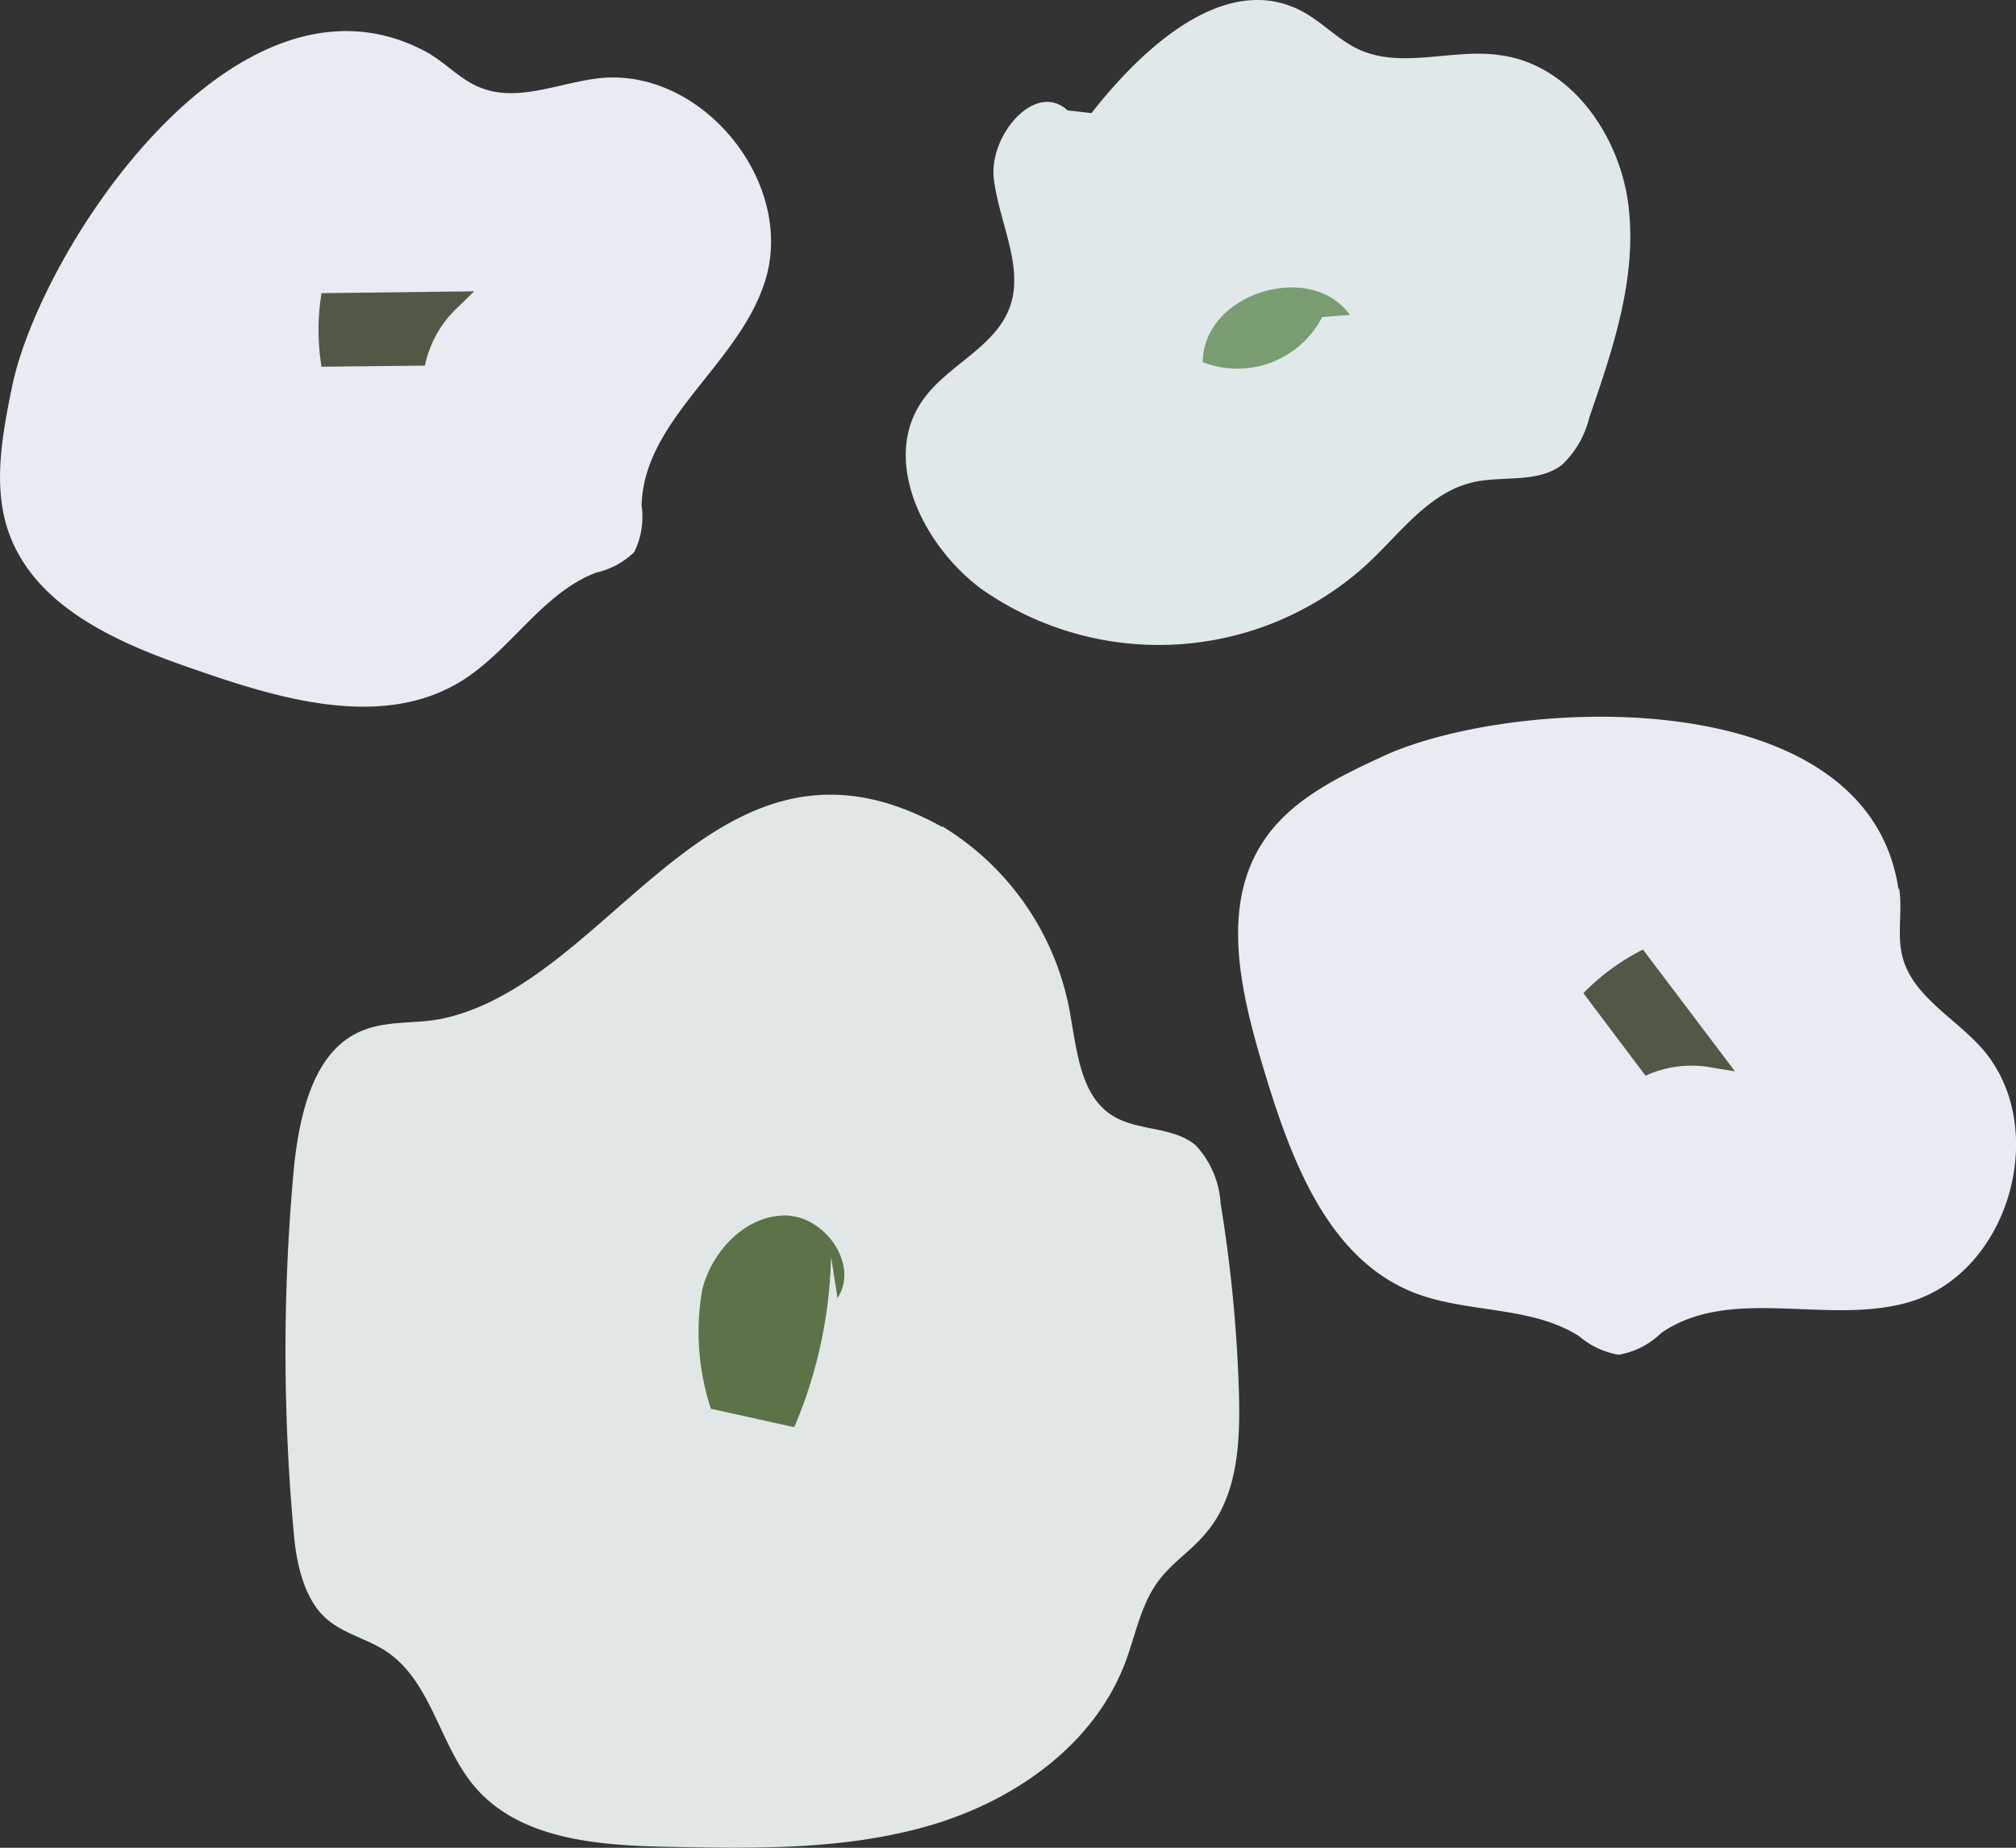 <svg xmlns="http://www.w3.org/2000/svg" viewBox="0 0 109.6 100.47"><rect x="0" y="0" width="109.6" height="100.47" fill="#333333" stroke="none"/><defs><style>.cls-5{fill:#e8ebf2}.cls-6{fill:#515946}</style></defs><g id="Слой_2" data-name="Слой 2"><g id="Слой_1-2" data-name="Слой 1"><path d="M51.21 44.92a14.92 14.92 0 0 1 7 10.39c.36 2 .58 4.29 2.27 5.35 1.37.86 3.3.57 4.53 1.62a5.09 5.09 0 0 1 1.35 3.17 77.6 77.6 0 0 1 1 10.44c.06 2.58-.08 5.38-1.73 7.38-.79 1-1.87 1.65-2.62 2.65-1 1.31-1.27 3-1.86 4.54-1.71 4.44-6 7.45-10.58 8.79s-9.39 1.26-14.13 1.17c-3.83-.07-8.16-.36-10.64-3.28-1.9-2.24-2.33-5.68-4.77-7.33-1.11-.75-2.54-1-3.5-2s-1.38-2.65-1.53-4.14a108.51 108.51 0 0 1 0-20.39c.33-2.88 1.11-6.28 3.8-7.28 1.33-.52 2.83-.32 4.23-.61 9.41-2 14.89-17.27 27.18-10.43" fill="#e1e7e6"/><path d="M45.53 70.58c1.2-1.82-.7-4.5-2.87-4.49s-4 2-4.49 4.07a13.35 13.35 0 0 0 .48 6.44l4.53 1a25 25 0 0 0 2-9.27" fill="#5c7348"/><path d="M59.34 6.15c2.84-3.64 7.31-7.69 11.4-5.56 1.12.58 2 1.58 3.14 2.1 2.35 1.08 5.12-.07 7.67.31 3.88.51 6.58 4.44 7 8.33S87.68 19 86.4 22.71a5.2 5.2 0 0 1-1.49 2.57c-1.31 1-3.17.58-4.78.93-2.45.54-4 2.8-5.87 4.52A16.79 16.79 0 0 1 53.32 32c-3.16-2.37-5.42-7-3.17-10.22 1.33-1.92 3.93-2.87 4.74-5.06s-.58-4.62-.86-7 2.28-5.33 4-3.72" fill="#e0e8ea"/><path d="M73.39 17.12c-2.18-3-8-1.13-8 2.57a5.18 5.18 0 0 0 6.49-2.45" fill="#7a9d72"/><path class="cls-5" d="M23.06 2.76c1.09.56 1.92 1.56 3.05 2 2 .82 4.25-.24 6.4-.5 5.71-.67 10.93 5.86 9 11.27C40 19.91 35 22.87 34.88 27.48a4.33 4.33 0 0 1-.4 2.54 4.38 4.38 0 0 1-2.09 1.12c-2.94 1.14-4.63 4.24-7.32 5.9-4.28 2.63-9.8 1-14.54-.66C6.49 35 2 33.07.51 29.05c-.93-2.53-.4-5.34.14-8C2.17 13.6 12.79-2.61 23.06 2.76"/><path class="cls-6" d="M25.78 15.84l-8.3.1a12.33 12.33 0 0 0 0 4l5.62-.06a6 6 0 0 1 1.84-3.22"/><path class="cls-5" d="M103.25 48.32c.19 1.22-.13 2.48.17 3.67.52 2.1 2.71 3.27 4.19 4.86 3.92 4.2 1.74 12.27-3.76 13.93-4.42 1.33-9.74-.93-13.54 1.7A4.34 4.34 0 0 1 88 73.66a4.39 4.39 0 0 1-2.14-1c-2.66-1.7-6.16-1.23-9.08-2.41-4.66-1.9-6.63-7.3-8.08-12.12-1.23-4.1-2.39-8.84 0-12.41 1.49-2.25 4.07-3.48 6.51-4.61 6.93-3.2 26.29-4.22 28 7.23"/><path class="cls-6" d="M94.32 58.25l-5-6.62A12.22 12.22 0 0 0 86.08 54l3.38 4.49a6 6 0 0 1 3.68-.43"/></g></g></svg>